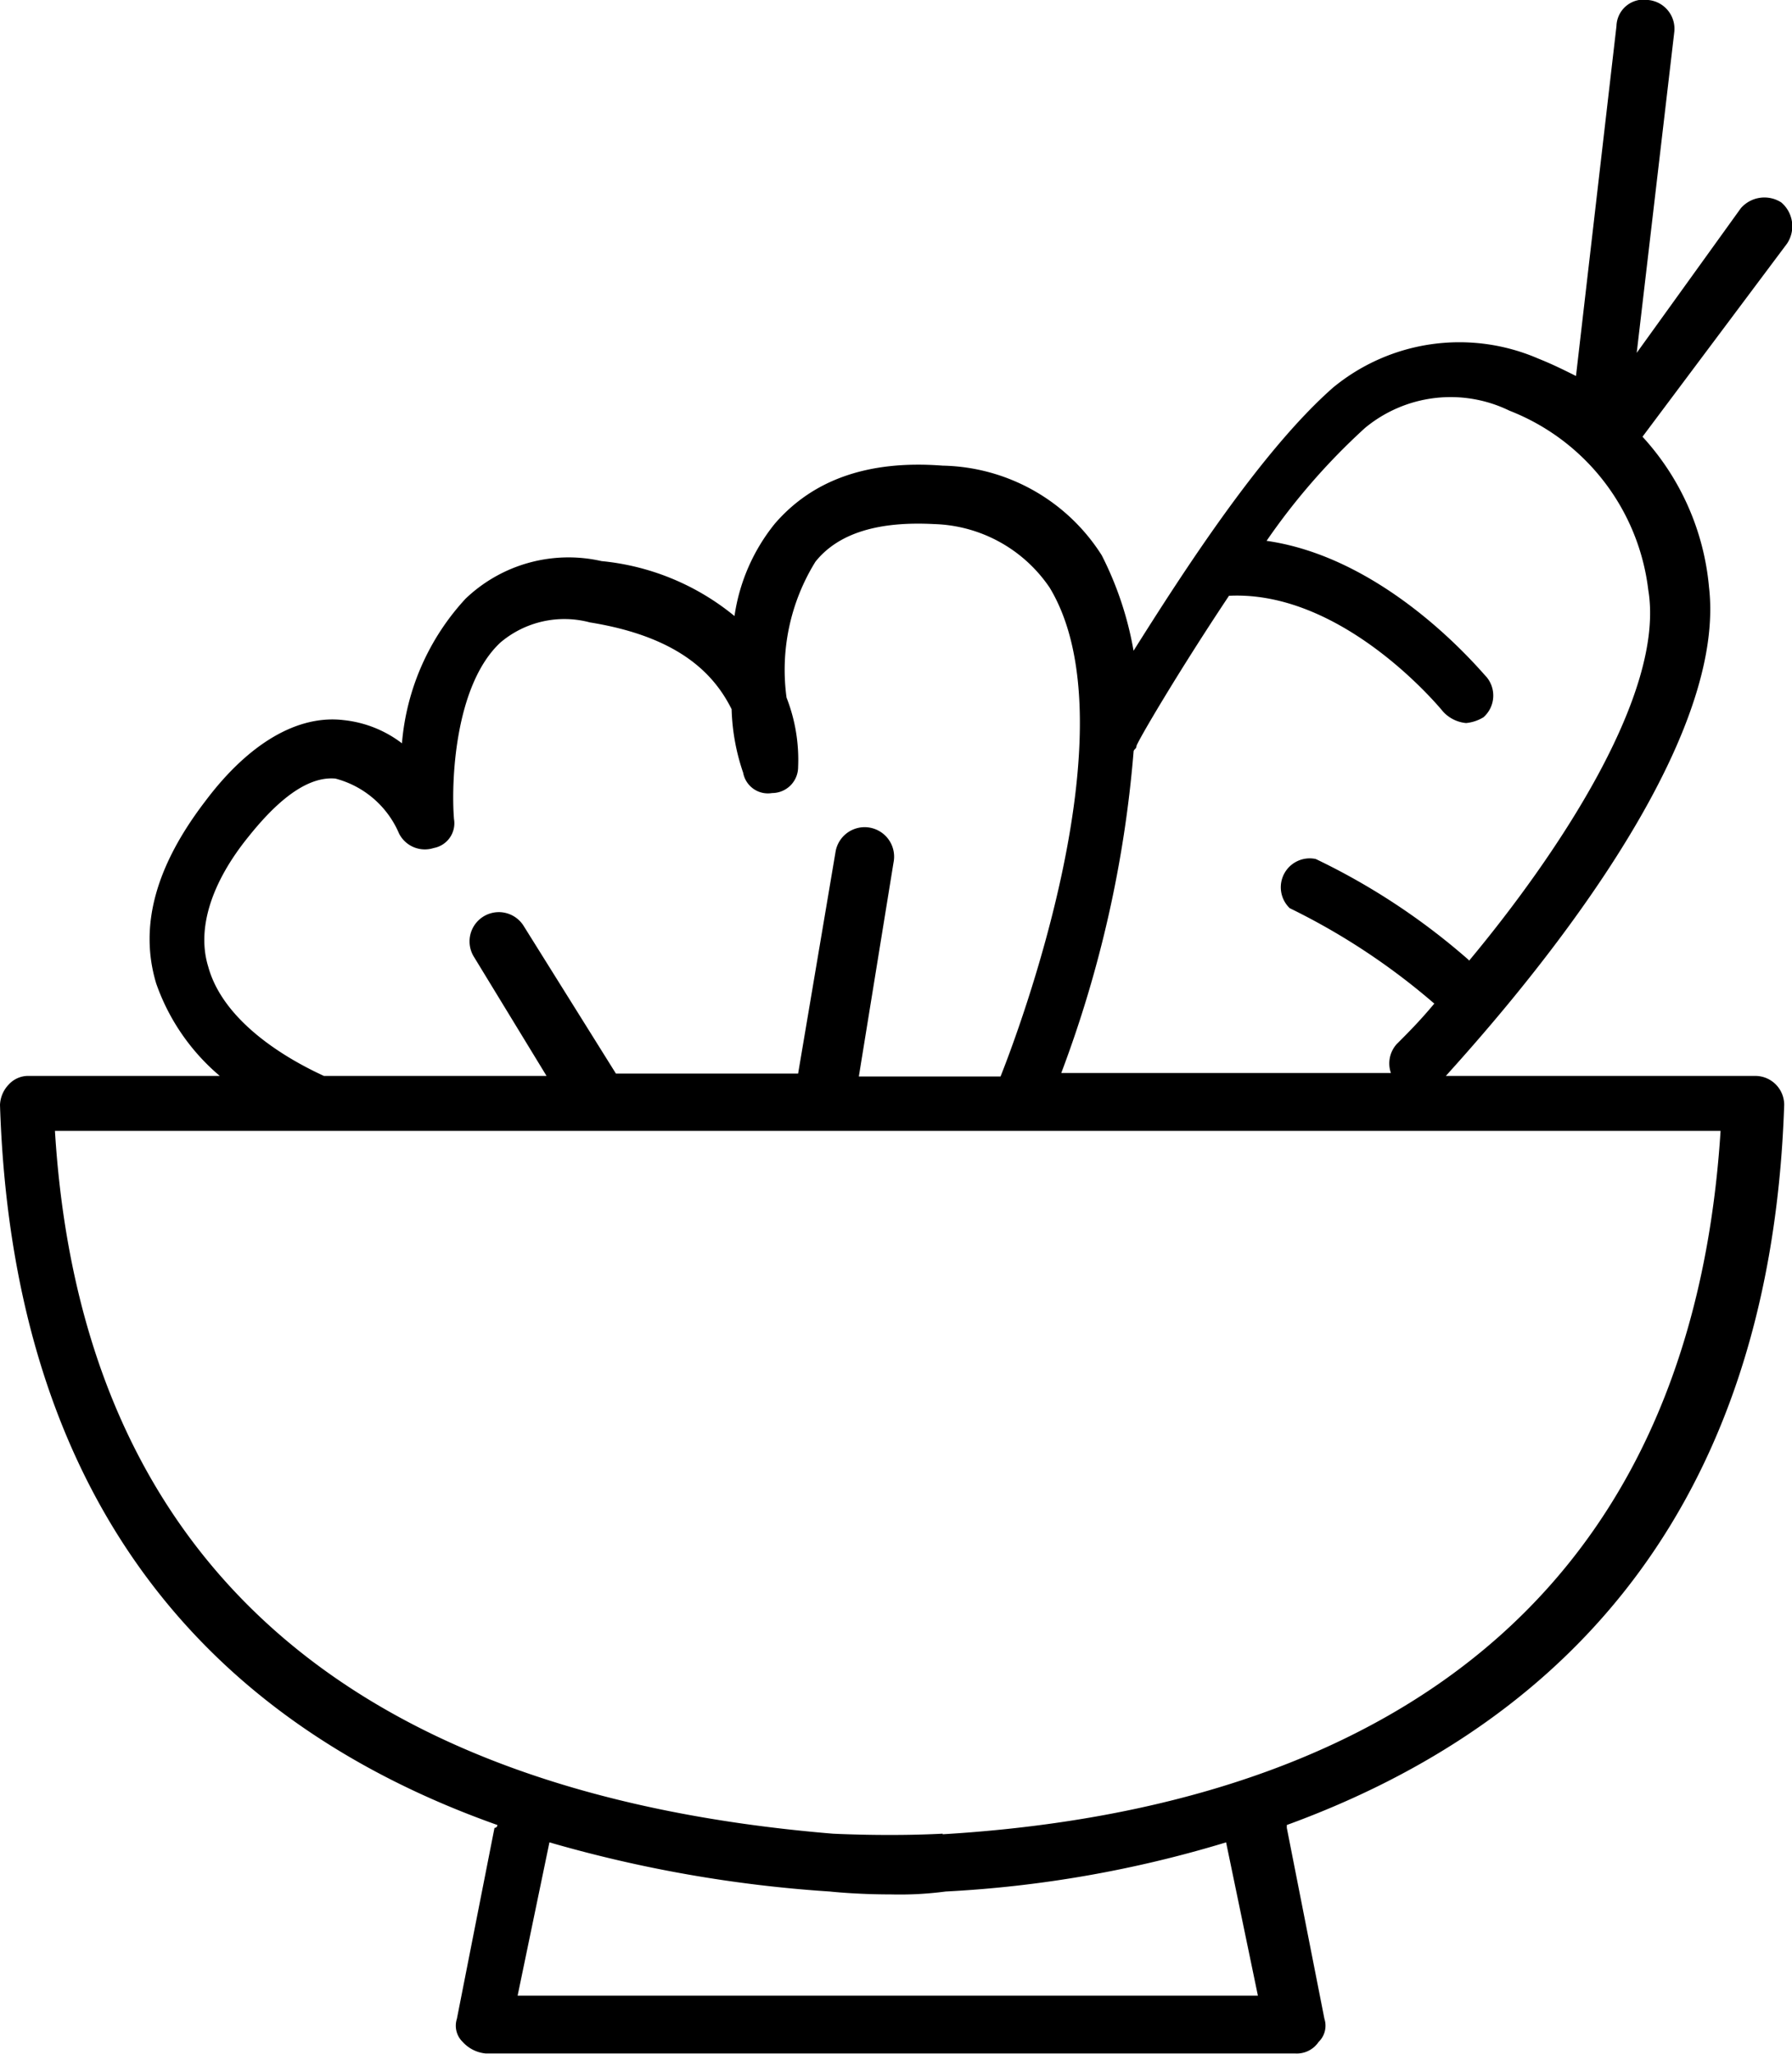 <svg xmlns="http://www.w3.org/2000/svg" viewBox="0 0 61.97 71.02"><title>zpracujeme</title><g id="Layer_2" data-name="Layer 2"><g id="Layer_1-2" data-name="Layer 1"><path d="M61.8,8.42A1.08,1.08,0,0,0,61.6,7a1.08,1.08,0,0,0-1.4.2l-3.6,5,1.3-11.1A1,1,0,0,0,57,0a.94.94,0,0,0-1.1.9L54.5,13c-.4-.2-.8-.4-1.3-.6a6.87,6.87,0,0,0-7.1,1c-2.5,2.2-5.2,6.4-6.9,9.1a11.66,11.66,0,0,0-1.1-3.3,6.66,6.66,0,0,0-5.5-3.1c-2.6-.2-4.5.5-5.8,2a6.57,6.57,0,0,0-1.4,3.2,8.54,8.54,0,0,0-4.6-1.9,5.15,5.15,0,0,0-4.7,1.3,8.38,8.38,0,0,0-2.2,5,4,4,0,0,0-2-.8c-1.6-.2-3.3.8-4.8,2.8C5.4,29.92,4.8,32,5.4,34a7.36,7.36,0,0,0,2.2,3.2H1a.91.91,0,0,0-.7.3,1.08,1.08,0,0,0-.3.7c.4,12.6,6.2,21,17.2,24.9a.1.1,0,0,1-.1.1l-1.3,6.6a.78.78,0,0,0,.2.8,1.23,1.23,0,0,0,.8.4h28a.91.91,0,0,0,.8-.4.78.78,0,0,0,.2-.8l-1.3-6.6v-.1c8.5-3.1,16.7-9.9,17.2-24.9a1,1,0,0,0-1-1H50c1.8-2,9.8-10.9,9.1-16.9a8.86,8.86,0,0,0-2.3-5.2h0Zm-54.6,25c-.4-1.3.1-2.9,1.4-4.5.8-1,1.9-2.1,3-2a3.3,3.3,0,0,1,2.2,1.9,1,1,0,0,0,1.2.5.87.87,0,0,0,.7-1c-.1-1.2,0-4.6,1.6-6.1a3.42,3.42,0,0,1,3.1-.7c3.1.5,4.3,1.8,4.9,3a7.4,7.4,0,0,0,.4,2.2.87.87,0,0,0,1,.7.9.9,0,0,0,.9-.9,5.89,5.89,0,0,0-.4-2.4,7.1,7.1,0,0,1,1-4.7c.8-1,2.2-1.4,4.1-1.3a5,5,0,0,1,4,2.2c2.9,4.8-1.1,15.4-1.7,16.9H29.7l1.2-7.4a1,1,0,0,0-2-.4l-1.3,7.7H21.3L18.1,32a1,1,0,0,0-1.7,1.1l2.5,4.1H11.2C10.6,36.92,7.8,35.62,7.2,33.42ZM43.5,69H17.9l1.1-5.3a45.46,45.46,0,0,0,9.7,1.7s.9.1,2.1.1a12.1,12.1,0,0,0,1.9-.1,40.45,40.45,0,0,0,9.7-1.7Zm-10.9-5.6c-1.9.1-3.8,0-3.8,0-16.9-1.4-26-9.6-26.9-24.3H59.5C58.3,57.92,44.3,62.72,32.6,63.42Zm18.2-30.2a23.19,23.19,0,0,0-5.3-3.5,1,1,0,0,0-.9,1.7,23.2,23.2,0,0,1,5,3.3c-.5.6-.9,1-1.3,1.4a1,1,0,0,0-.2,1H36.7A40.83,40.83,0,0,0,39.2,26c0-.1.1-.1.1-.2s1.4-2.5,3.2-5.2c4-.2,7.4,4,7.4,4a1.23,1.23,0,0,0,.8.4,1.42,1.42,0,0,0,.6-.2,1,1,0,0,0,.1-1.4c-.2-.2-3.4-4.1-7.6-4.7a22.61,22.61,0,0,1,3.4-3.9,4.64,4.64,0,0,1,5-.6,7.62,7.62,0,0,1,4.8,6.2C57.6,24,53.8,29.62,50.8,33.22Z"/></g></g></svg>